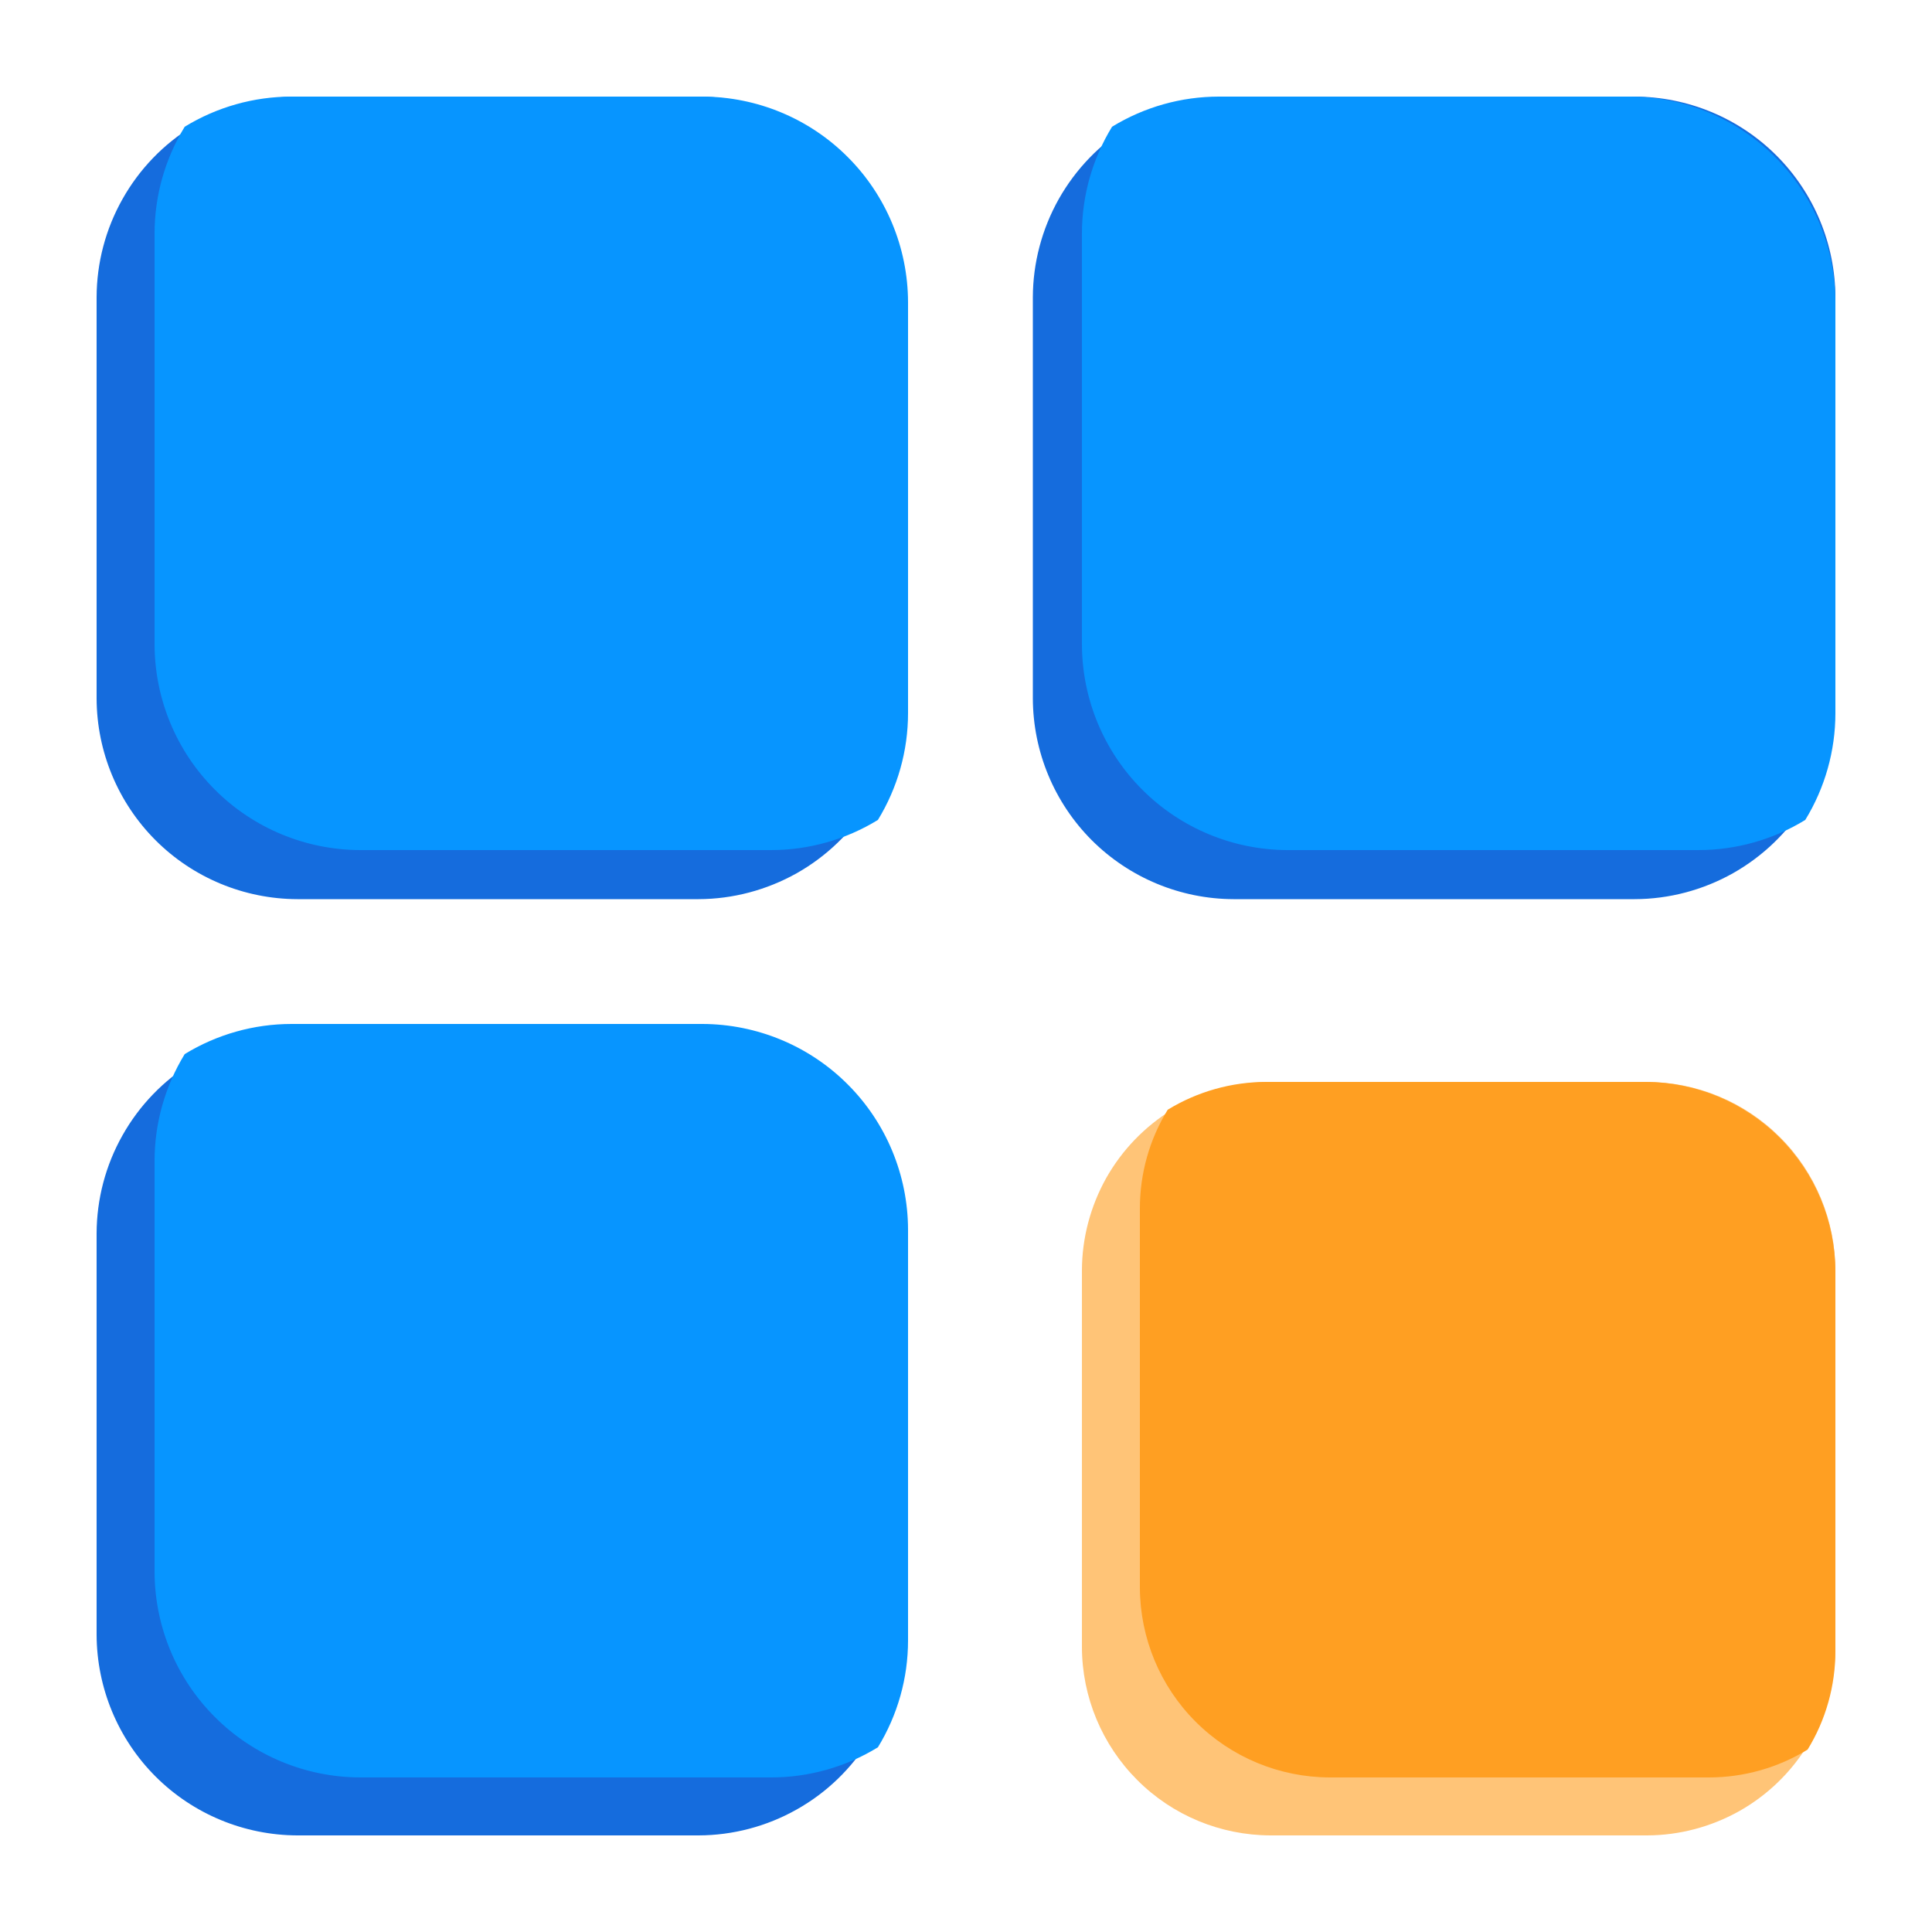 <svg width="20" height="20" viewBox="0 0 20 20" fill="none" xmlns="http://www.w3.org/2000/svg">
<g clip-path="url(#clip0_8751_3934)">
<path d="M9.308 3.077V7.231C9.308 7.612 9.202 7.986 9.003 8.311C8.817 8.614 8.557 8.865 8.247 9.04C7.936 9.214 7.587 9.307 7.231 9.308H3.077C2.527 9.306 1.999 9.087 1.61 8.698C1.221 8.308 1.002 7.781 1 7.231V3.077C1.001 2.721 1.093 2.371 1.268 2.061C1.442 1.751 1.693 1.49 1.997 1.305C2.322 1.105 2.696 1 3.077 1H7.231C7.781 1.002 8.308 1.221 8.698 1.61C9.087 1.999 9.306 2.527 9.308 3.077Z" fill="#156CDD"/>
<path d="M19 3.077V7.231C19 7.612 18.895 7.986 18.695 8.311C18.51 8.614 18.249 8.865 17.939 9.04C17.629 9.214 17.279 9.307 16.923 9.308H12.769C12.219 9.306 11.692 9.087 11.302 8.698C10.913 8.308 10.694 7.781 10.692 7.231V3.077C10.693 2.721 10.786 2.371 10.96 2.061C11.135 1.751 11.386 1.49 11.689 1.305C12.014 1.105 12.388 1 12.769 1H16.923C17.473 1.002 18.001 1.221 18.39 1.61C18.779 1.999 18.998 2.527 19 3.077Z" fill="#156CDD"/>
<path d="M9.308 12.769V16.923C9.308 17.304 9.202 17.678 9.003 18.003C8.817 18.307 8.557 18.558 8.247 18.732C7.936 18.907 7.587 18.999 7.231 19H3.077C2.527 18.998 1.999 18.779 1.61 18.39C1.221 18.001 1.002 17.473 1 16.923V12.769C1.001 12.413 1.093 12.063 1.268 11.753C1.442 11.443 1.693 11.183 1.997 10.997C2.322 10.797 2.696 10.692 3.077 10.692H7.231C7.781 10.694 8.308 10.913 8.698 11.302C9.087 11.691 9.306 12.219 9.308 12.769Z" fill="#156CDD"/>
<path d="M19 13.15V17.05C19 17.408 18.901 17.759 18.714 18.064C18.54 18.349 18.295 18.585 18.004 18.749C17.712 18.912 17.384 18.999 17.05 19H13.15C12.633 18.998 12.138 18.793 11.773 18.427C11.408 18.062 11.201 17.567 11.2 17.05V13.15C11.201 12.816 11.288 12.488 11.451 12.196C11.615 11.905 11.851 11.66 12.136 11.486C12.441 11.299 12.792 11.2 13.15 11.2H17.05C17.567 11.202 18.062 11.408 18.427 11.773C18.793 12.138 18.998 12.633 19 13.15Z" fill="#FFC477"/>
<path d="M9.4 3.127V7.382C9.4 7.772 9.292 8.155 9.088 8.488C8.755 8.692 8.372 8.8 7.982 8.8H3.727C3.164 8.798 2.623 8.574 2.225 8.175C1.826 7.777 1.602 7.236 1.6 6.673V2.418C1.6 2.028 1.708 1.645 1.912 1.312C2.245 1.108 2.628 1 3.018 1H7.273C7.836 1.002 8.377 1.226 8.775 1.625C9.174 2.023 9.398 2.564 9.4 3.127Z" fill="#0795FF"/>
<path d="M19 3.127V7.382C19 7.772 18.892 8.155 18.688 8.488C18.355 8.692 17.972 8.8 17.582 8.8H13.327C12.764 8.798 12.223 8.574 11.825 8.175C11.426 7.777 11.202 7.236 11.2 6.673V2.418C11.2 2.028 11.308 1.645 11.512 1.312C11.845 1.108 12.228 1 12.618 1H16.873C17.436 1.002 17.977 1.226 18.375 1.625C18.774 2.023 18.998 2.564 19 3.127Z" fill="#0795FF"/>
<path d="M9.4 12.727V16.982C9.4 17.372 9.292 17.755 9.088 18.088C8.755 18.292 8.372 18.4 7.982 18.4H3.727C3.164 18.398 2.623 18.174 2.225 17.775C1.826 17.377 1.602 16.836 1.6 16.273V12.018C1.6 11.628 1.708 11.245 1.912 10.912C2.245 10.708 2.628 10.6 3.018 10.6H7.273C7.836 10.602 8.377 10.826 8.775 11.225C9.174 11.623 9.398 12.164 9.4 12.727Z" fill="#0795FF"/>
<path d="M19 13.164V17.091C19 17.451 18.901 17.805 18.712 18.112C18.405 18.3 18.051 18.4 17.691 18.4H13.764C13.243 18.398 12.745 18.191 12.377 17.823C12.009 17.455 11.802 16.957 11.8 16.436V12.509C11.8 12.149 11.899 11.795 12.088 11.488C12.395 11.3 12.749 11.2 13.109 11.2H17.036C17.557 11.202 18.055 11.409 18.423 11.777C18.791 12.145 18.998 12.643 19 13.164Z" fill="#FF9F22"/>
</g>
<defs>
<clipPath id="clip0_8751_3934">
<rect width="18" height="18" fill="white" transform="translate(1 1)"/>
</clipPath>
</defs>
</svg>
